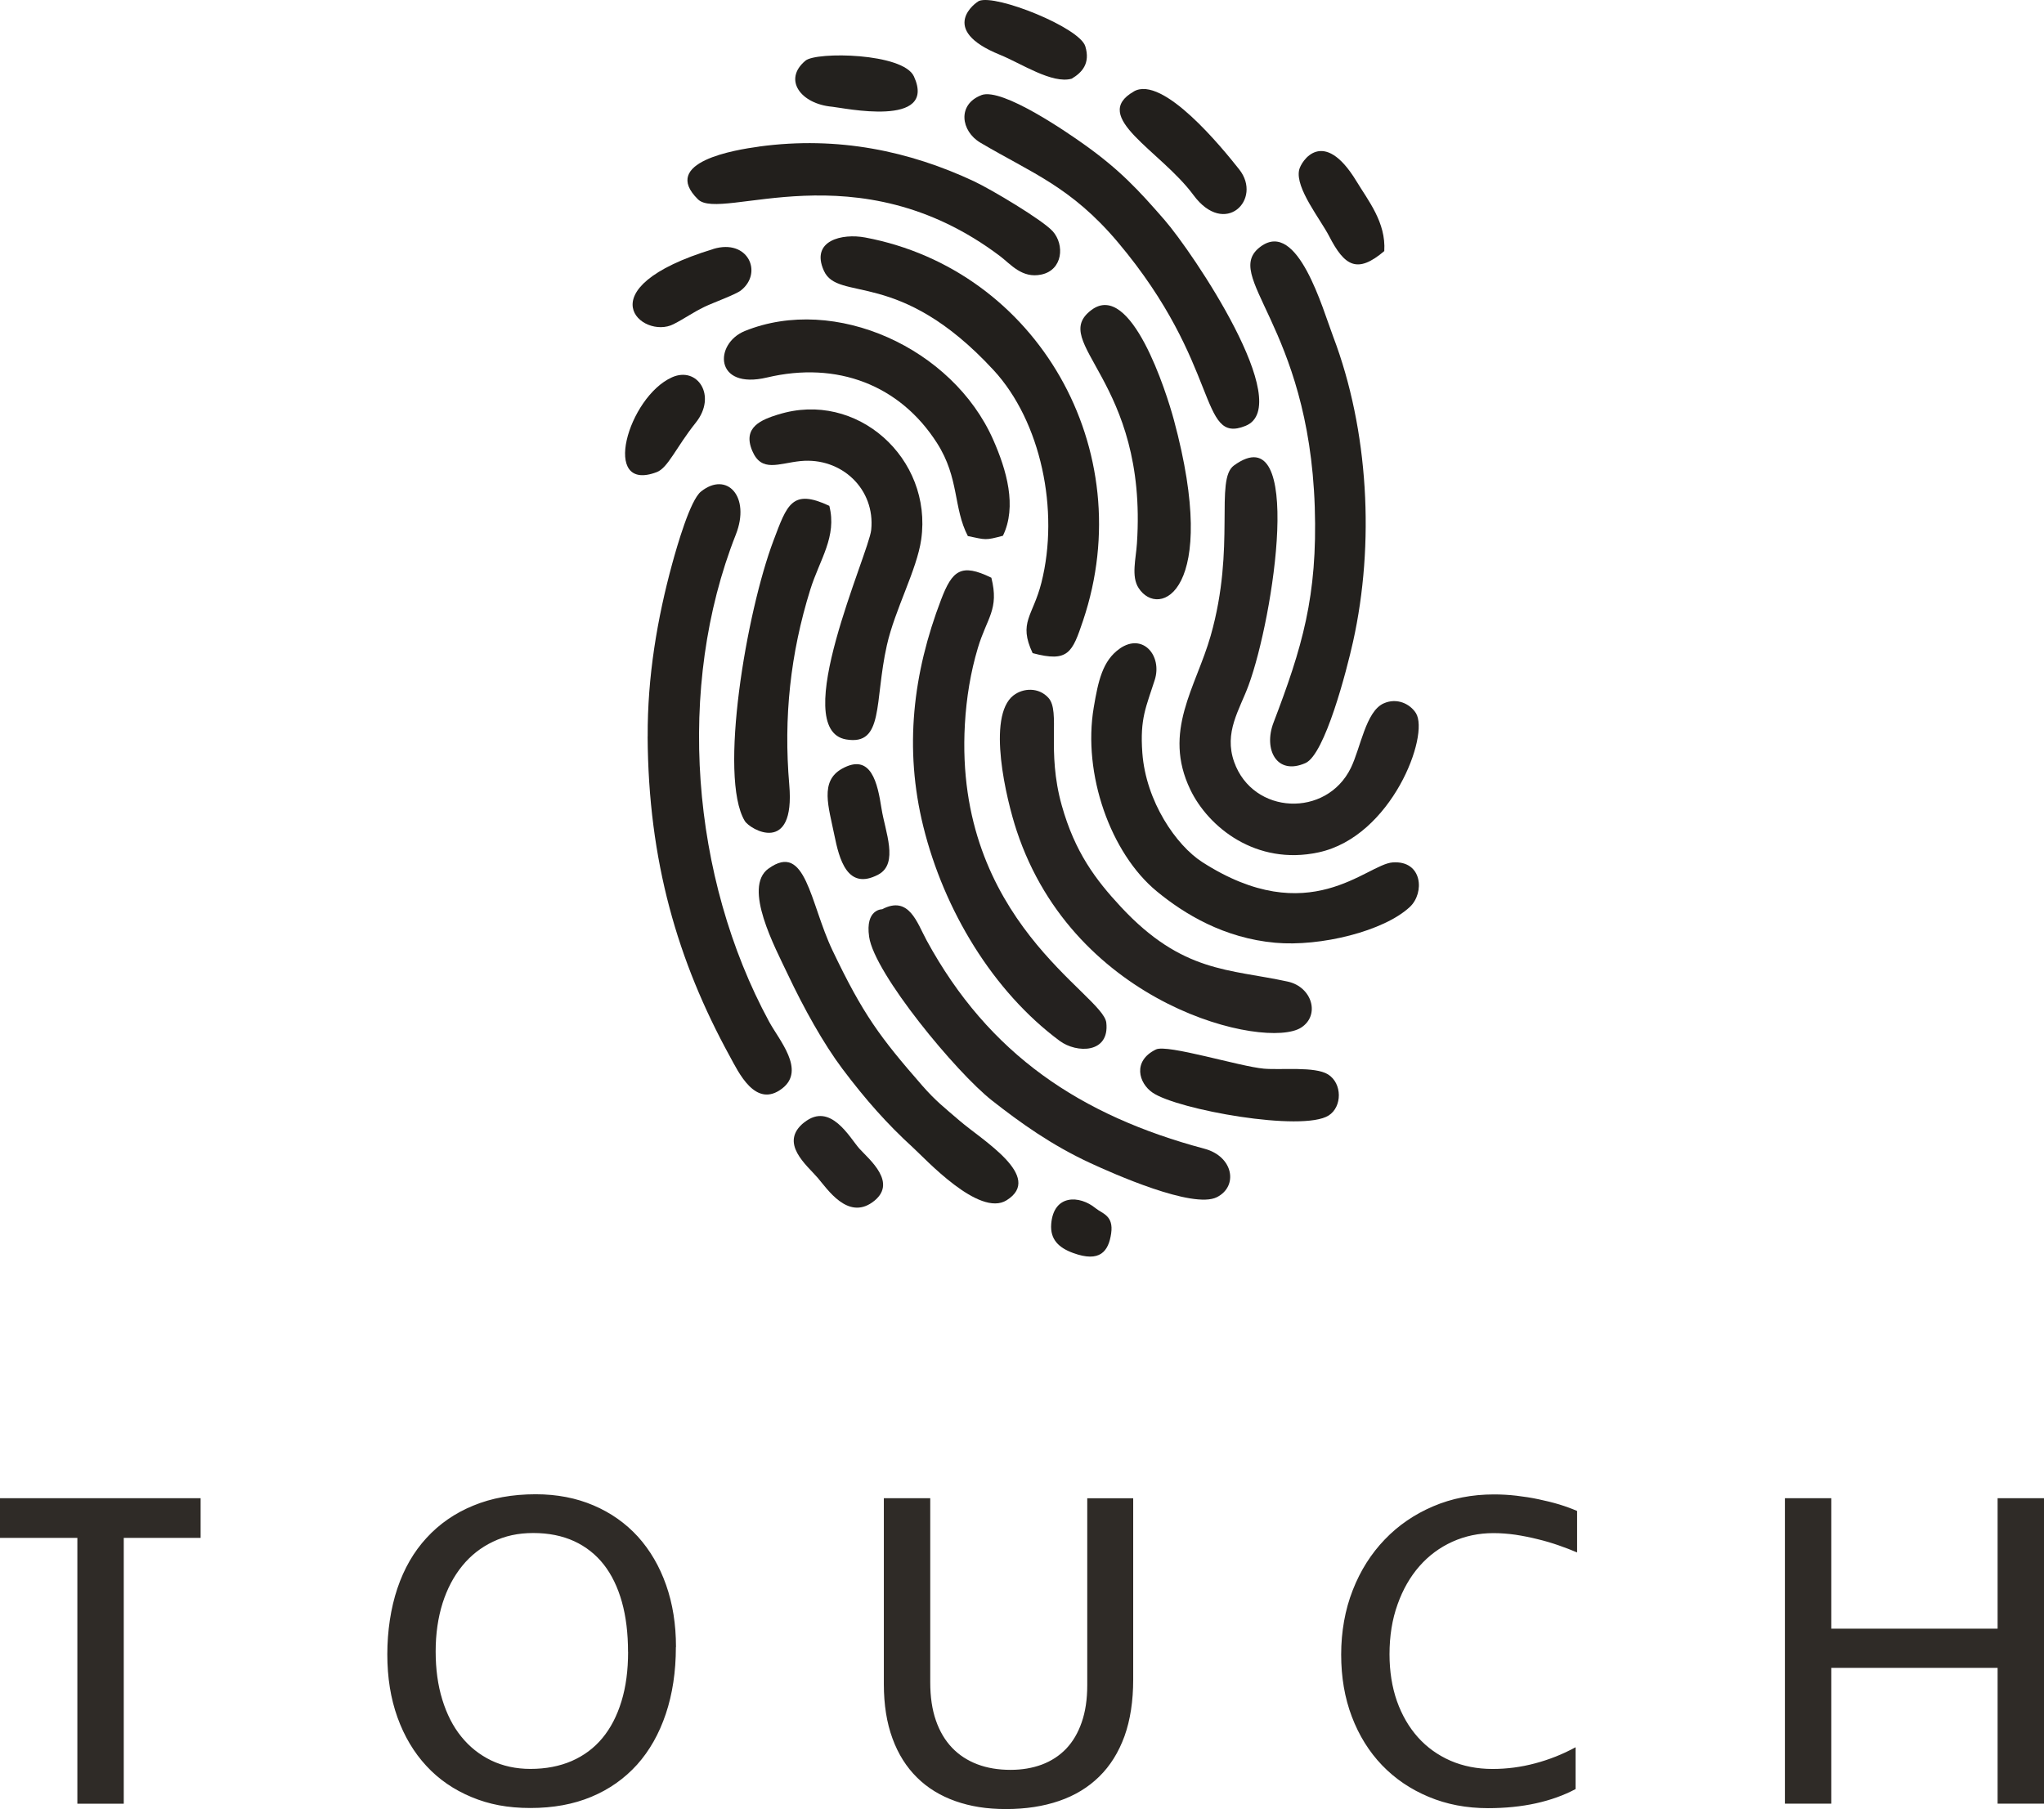 <?xml version="1.0" encoding="UTF-8"?> <svg xmlns="http://www.w3.org/2000/svg" id="_Слой_2" data-name="Слой 2" viewBox="0 0 366.99 324.86"> <defs> <style> .cls-1 { fill: #221f1c; } .cls-1, .cls-2, .cls-3, .cls-4, .cls-5, .cls-6 { fill-rule: evenodd; } .cls-2 { fill: #24211f; } .cls-3 { fill: #252220; } .cls-4 { fill: #23201d; } .cls-7 { fill: #2f2b27; } .cls-5 { fill: #262321; } .cls-6 { fill: #23211e; } </style> </defs> <g id="_Слой_1-2" data-name="Слой 1"> <g> <path class="cls-7" d="M36.02,276.17h-13.8v47.74H13.89v-47.74H0v-7.12H36.02v7.12Zm76.74,20.48c0-3.34-.36-6.32-1.1-8.97-.74-2.63-1.82-4.88-3.25-6.71-1.45-1.84-3.23-3.24-5.34-4.21-2.13-.97-4.56-1.46-7.32-1.46s-5.06,.52-7.22,1.55c-2.17,1.03-4.01,2.47-5.53,4.34-1.53,1.87-2.71,4.11-3.54,6.71-.82,2.62-1.24,5.5-1.24,8.67s.39,6.05,1.19,8.64c.8,2.6,1.92,4.82,3.41,6.65,1.48,1.84,3.27,3.26,5.37,4.28,2.11,1.01,4.46,1.52,7.04,1.52,2.78,0,5.24-.48,7.42-1.42,2.17-.95,4.01-2.31,5.5-4.11,1.49-1.79,2.63-3.99,3.43-6.61,.8-2.6,1.19-5.57,1.19-8.87h0Zm8.59-.87c0,4.43-.61,8.43-1.81,12.01-1.2,3.57-2.92,6.61-5.16,9.11-2.26,2.5-4.99,4.43-8.2,5.77-3.23,1.35-6.87,2.01-10.95,2.01s-7.44-.65-10.59-1.97c-3.17-1.32-5.87-3.18-8.1-5.6-2.24-2.42-3.96-5.32-5.18-8.71-1.22-3.4-1.82-7.16-1.82-11.31s.61-8.3,1.81-11.85c1.2-3.56,2.94-6.58,5.24-9.07,2.29-2.5,5.08-4.44,8.38-5.79,3.28-1.36,7.03-2.04,11.21-2.04,3.82,0,7.28,.67,10.39,2,3.11,1.33,5.76,3.2,7.96,5.61,2.18,2.42,3.88,5.31,5.06,8.67,1.19,3.37,1.78,7.07,1.78,11.15h0Zm60.08,22.05c2.07,0,3.95-.32,5.64-.95,1.69-.64,3.14-1.58,4.35-2.84,1.2-1.26,2.13-2.83,2.79-4.74,.67-1.91,1-4.14,1-6.68v-33.56h8.25v32.55c0,3.86-.52,7.26-1.56,10.17-1.06,2.91-2.56,5.32-4.54,7.26-1.97,1.94-4.37,3.4-7.2,4.37-2.82,.97-6,1.46-9.53,1.46s-6.39-.48-9.08-1.42c-2.69-.95-5.01-2.36-6.9-4.24-1.91-1.88-3.39-4.22-4.41-7.02-1.03-2.79-1.55-6.05-1.55-9.75v-33.39h8.33v33.05c0,2.6,.33,4.88,1.01,6.84,.68,1.97,1.65,3.6,2.91,4.92,1.26,1.32,2.78,2.3,4.54,2.97,1.76,.67,3.76,1,5.96,1h0Zm68.05-20.76c0,3.08,.45,5.89,1.33,8.41,.9,2.53,2.16,4.7,3.78,6.51,1.62,1.81,3.57,3.2,5.84,4.2,2.27,.98,4.79,1.48,7.55,1.48,2.57,0,5.12-.33,7.65-1.01,2.53-.67,4.95-1.63,7.26-2.89v7.51c-2.11,1.13-4.5,1.98-7.12,2.56-2.63,.58-5.5,.87-8.61,.87-3.88,0-7.43-.68-10.66-2.04-3.24-1.35-6.02-3.24-8.36-5.67-2.33-2.43-4.14-5.34-5.42-8.71-1.29-3.39-1.92-7.1-1.92-11.17s.69-8.04,2.08-11.56c1.37-3.52,3.3-6.55,5.74-9.09,2.44-2.55,5.34-4.53,8.69-5.96,3.34-1.43,6.99-2.14,10.91-2.14,1.33,0,2.68,.07,4.04,.23,1.36,.16,2.68,.36,3.98,.64,1.3,.27,2.55,.58,3.72,.93,1.17,.36,2.24,.75,3.2,1.17v7.45c-.98-.42-2.08-.85-3.3-1.27-1.21-.42-2.47-.8-3.78-1.11-1.3-.33-2.63-.59-3.98-.8-1.36-.19-2.68-.29-3.95-.29-2.65,0-5.11,.52-7.39,1.55-2.27,1.03-4.24,2.49-5.9,4.38-1.66,1.89-2.98,4.18-3.93,6.86-.97,2.69-1.45,5.68-1.45,8.98h0Zm117.51,26.83h-8.33v-24.39h-29.86v24.39h-8.33v-54.85h8.33v23.43h29.86v-23.43h8.33v54.85Z"></path> <path class="cls-4" d="M116.28,132.27c.12,22.32,5.37,40.32,14.78,57.47,1.49,2.7,4.58,9.46,9.4,5.71,4.23-3.29-.59-8.68-2.37-11.98-14.04-25.92-16.76-60.15-5.98-87.46,2.7-6.83-1.61-11.46-6.26-7.73-1.94,1.55-4.3,9.83-5.16,12.96-2.67,9.78-4.46,20.26-4.4,31.02"></path> <path class="cls-5" d="M221.55,83.59c-3.5,2.54,.39,14.54-4.18,30.58-2.66,9.32-8.68,17.15-3.66,27.62,3.23,6.74,11.8,13.7,23.03,11.28,13.14-2.83,19.97-21.05,17.48-25.01-1.03-1.63-3.38-2.83-5.8-1.74-3.2,1.44-4.13,7.99-5.88,11.58-4.38,8.98-17.57,8.45-20.95-1.06-1.89-5.32,.97-9.37,2.58-13.76,4.51-12.24,10.1-48.72-2.62-39.49"></path> <path class="cls-1" d="M185.41,117.29c6.43,1.72,7.12-.13,9.05-5.85,10.33-30.72-8.27-62.98-39.11-68.79-4.15-.78-9.85,.53-7.44,5.94,2.56,5.77,13.46-.6,30.52,17.92,8.45,9.18,11.83,25.14,8.55,38.13-1.53,6.05-4.18,7.09-1.58,12.64"></path> <path class="cls-6" d="M226.37,44.26c-7.21,5.26,8.61,13.95,9.69,46.8,.52,16.04-2.28,25.27-7.41,38.72-1.83,4.79,.57,9.54,5.74,7.25,3.49-1.54,7.39-16.6,8.55-21.82,3.9-17.57,2.8-37.97-3.57-54.75-1.9-5-6.37-21.04-13-16.2"></path> <path class="cls-2" d="M177.98,103.74c-5.42-2.65-7.01-1.3-9,3.91-5.07,13.24-6.68,26.75-3.2,40.79,3.71,15,12.49,29.59,24.48,38.48,3.07,2.27,8.99,2.27,8.37-3.27-.58-5.14-27.39-18.32-25.39-53.58,.27-4.76,1.03-9.37,2.33-13.71,1.62-5.44,3.87-6.9,2.42-12.63"></path> <path class="cls-6" d="M201.06,116.47c-3.12,2.16-3.89,5.89-4.68,10.55-2.03,11.95,3,26.2,11.32,33.05,4.94,4.07,12.06,8.4,21.27,9.23,8.09,.73,19.48-2.06,24.16-6.43,2.68-2.5,2.3-8.36-3.06-8-4.75,.32-14.98,12.32-34.23-.07-4.63-2.98-10.1-10.84-10.74-19.62-.45-6.19,.69-8.23,2.23-13.08,1.37-4.32-2.11-8.51-6.27-5.64"></path> <path class="cls-5" d="M181.97,124.87c-4.87,3.79-1.28,18.73,.56,24.29,10.46,31.67,44.78,39.37,51.06,35.39,3.49-2.22,2-7.33-2.4-8.28-10.51-2.29-18.87-1.54-29.9-13.37-4.64-4.98-8.3-9.9-10.65-18.24-2.79-9.9-.19-16.86-2.39-19.33-1.74-1.94-4.55-1.8-6.28-.45"></path> <path class="cls-3" d="M158.4,163.28s-3.08-.05-2.35,4.96c.95,6.6,15.65,24.36,22.06,29.39,5.11,4.01,10.69,8.01,17.67,11.24,3.96,1.83,18.39,8.29,22.7,6.12,3.88-1.95,2.98-7.31-2.22-8.7-22.2-5.93-38.71-16.89-49.89-37.42-1.72-3.16-3.16-8.13-7.98-5.59"></path> <path class="cls-1" d="M176.2,17.09c-4.36,1.66-3.68,6.46-.18,8.53,9.14,5.41,16.29,7.91,24.69,17.88,18.59,22.07,14.43,36.4,22.91,32.98,9.08-3.65-9.48-31.17-14.54-36.99-4.62-5.31-8.03-9.02-14.55-13.64-2.49-1.77-14.57-10.2-18.33-8.77"></path> <path class="cls-4" d="M139.73,74.43c-2.97,.93-6.47,2.25-4.67,6.52,1.67,3.97,4.74,2.24,8.68,1.85,7.35-.72,13.44,5.03,12.68,12.37-.43,4.21-14.92,35.86-4.49,37.62,6.81,1.14,5.02-6.72,7.3-16.9,1.43-6.41,5.39-13.54,6.17-19.02,2.06-14.57-11.58-26.86-25.67-22.43"></path> <path class="cls-6" d="M137.96,155.99c-4.62,3.38,1.2,14.15,3.5,19.02,2.86,6.05,6.39,12.4,9.79,16.93,4.18,5.56,8.06,9.93,12.64,14.11,2.3,2.1,11.9,12.57,16.83,9.5,6.75-4.2-4.35-10.78-8.41-14.28-2.67-2.3-4.31-3.55-6.71-6.3-7.58-8.69-10.62-12.74-16.14-24.32-4.05-8.5-4.76-19.58-11.5-14.65"></path> <path class="cls-1" d="M136.26,26.33c-4.18,.57-17.79,2.74-10.94,9.47,4.17,4.1,28.48-9.2,54.2,10.17,1.94,1.46,3.97,4.09,7.47,3.33,3.84-.83,4.19-5.34,2.02-7.77-1.79-2-11.01-7.51-14.15-8.98-11.49-5.38-24.34-8.17-38.59-6.23"></path> <path class="cls-4" d="M173.79,96.27c3.21,.66,3.05,.81,6.28-.06,2.56-5.27,.65-11.82-1.75-17.25-7.26-16.45-28.4-26.07-44.58-19.52-5.55,2.25-5.55,10.61,3.98,8.35,12.58-2.98,23.85,1.34,30.52,11.78,4.02,6.29,2.89,11.61,5.54,16.71"></path> <path class="cls-1" d="M148.9,90.84c-6.71-3.15-7.59-.2-10.01,6.2-4.89,12.93-9.89,42.49-5.18,50.37,.96,1.6,9.09,6.22,8-6.47-1.04-12.1,.19-23.55,3.78-35.08,1.68-5.39,4.82-9.48,3.41-15.02"></path> <path class="cls-6" d="M195.96,55.67c-7.8,5.86,10.14,12.54,8.17,41.93-.18,2.77-1.05,5.9,.29,7.98,3.62,5.66,14.69,.75,6.34-30.19-1.31-4.85-7.67-25.07-14.8-19.72"></path> <path class="cls-1" d="M207.55,188.46c-4.25,2.06-3.12,6.06-.59,7.77,4.52,3.06,26.89,7.08,31.59,4.09,2.45-1.55,2.47-5.77-.11-7.38-2.36-1.47-8.4-.76-11.52-1.03-4.31-.38-17.34-4.43-19.37-3.45"></path> <path class="cls-1" d="M203.57,16.43c-7.93,4.54,4.81,10.61,10.7,18.59,5.66,7.68,12.46,.77,8.23-4.59-3.02-3.82-13.71-17-18.93-14.01"></path> <path class="cls-4" d="M192.42,14.13c1.88-1.12,3.37-2.75,2.44-5.82-1.03-3.37-16-9.37-19.06-8.15-.55,.22-7.5,5.12,3.72,9.67,3.8,1.54,9.39,5.3,12.9,4.3"></path> <path class="cls-1" d="M128.07,44.72c-23.41,7.12-12.74,16.35-7.15,13.5,2.11-1.08,3.35-2.04,5.61-3.14,1.5-.72,5.55-2.18,6.49-2.92,4.02-3.15,1.31-9.35-4.96-7.45"></path> <path class="cls-1" d="M248.54,45.07c.32-5.12-2.88-9.03-5.01-12.55-5.97-9.82-9.95-3.54-10.28-1.99-.71,3.26,3.82,8.83,5.4,11.9,2.75,5.34,5.03,6.8,9.9,2.65"></path> <path class="cls-6" d="M144.61,10.9c-4.08,3.4-.84,7.77,4.82,8.27,1.87,.17,18.91,3.87,14.66-5.45-1.93-4.22-17.5-4.47-19.47-2.83"></path> <path class="cls-1" d="M151.17,138.05c-4.02,2.25-2.4,6.8-1.36,11.94,.86,4.21,2.29,10.01,7.86,7.08,3.76-1.97,1.24-7.75,.6-11.88-.7-4.46-1.82-10.09-7.1-7.14"></path> <path class="cls-1" d="M120.67,67.75c-7.91,3.52-12.89,20.89-2.75,17.03,2.03-.78,3.44-4.41,7.02-8.9,3.83-4.81,.28-10.15-4.27-8.13"></path> <path class="cls-5" d="M144.42,201.53c-4.69,3.7,.51,7.77,2.42,10.01,1.74,2.04,5.34,7.51,9.76,4.39,4.84-3.42-.62-7.78-2.3-9.66-1.72-1.92-5.17-8.45-9.87-4.73"></path> <path class="cls-4" d="M196.69,216.96c-2.85-2.34-7.52-2.53-7.95,2.84-.22,2.81,1.39,4.28,3.93,5.21,4.83,1.77,6.36-.3,6.83-3.5,.48-3.26-1.6-3.56-2.81-4.55"></path> </g> </g> </svg> 